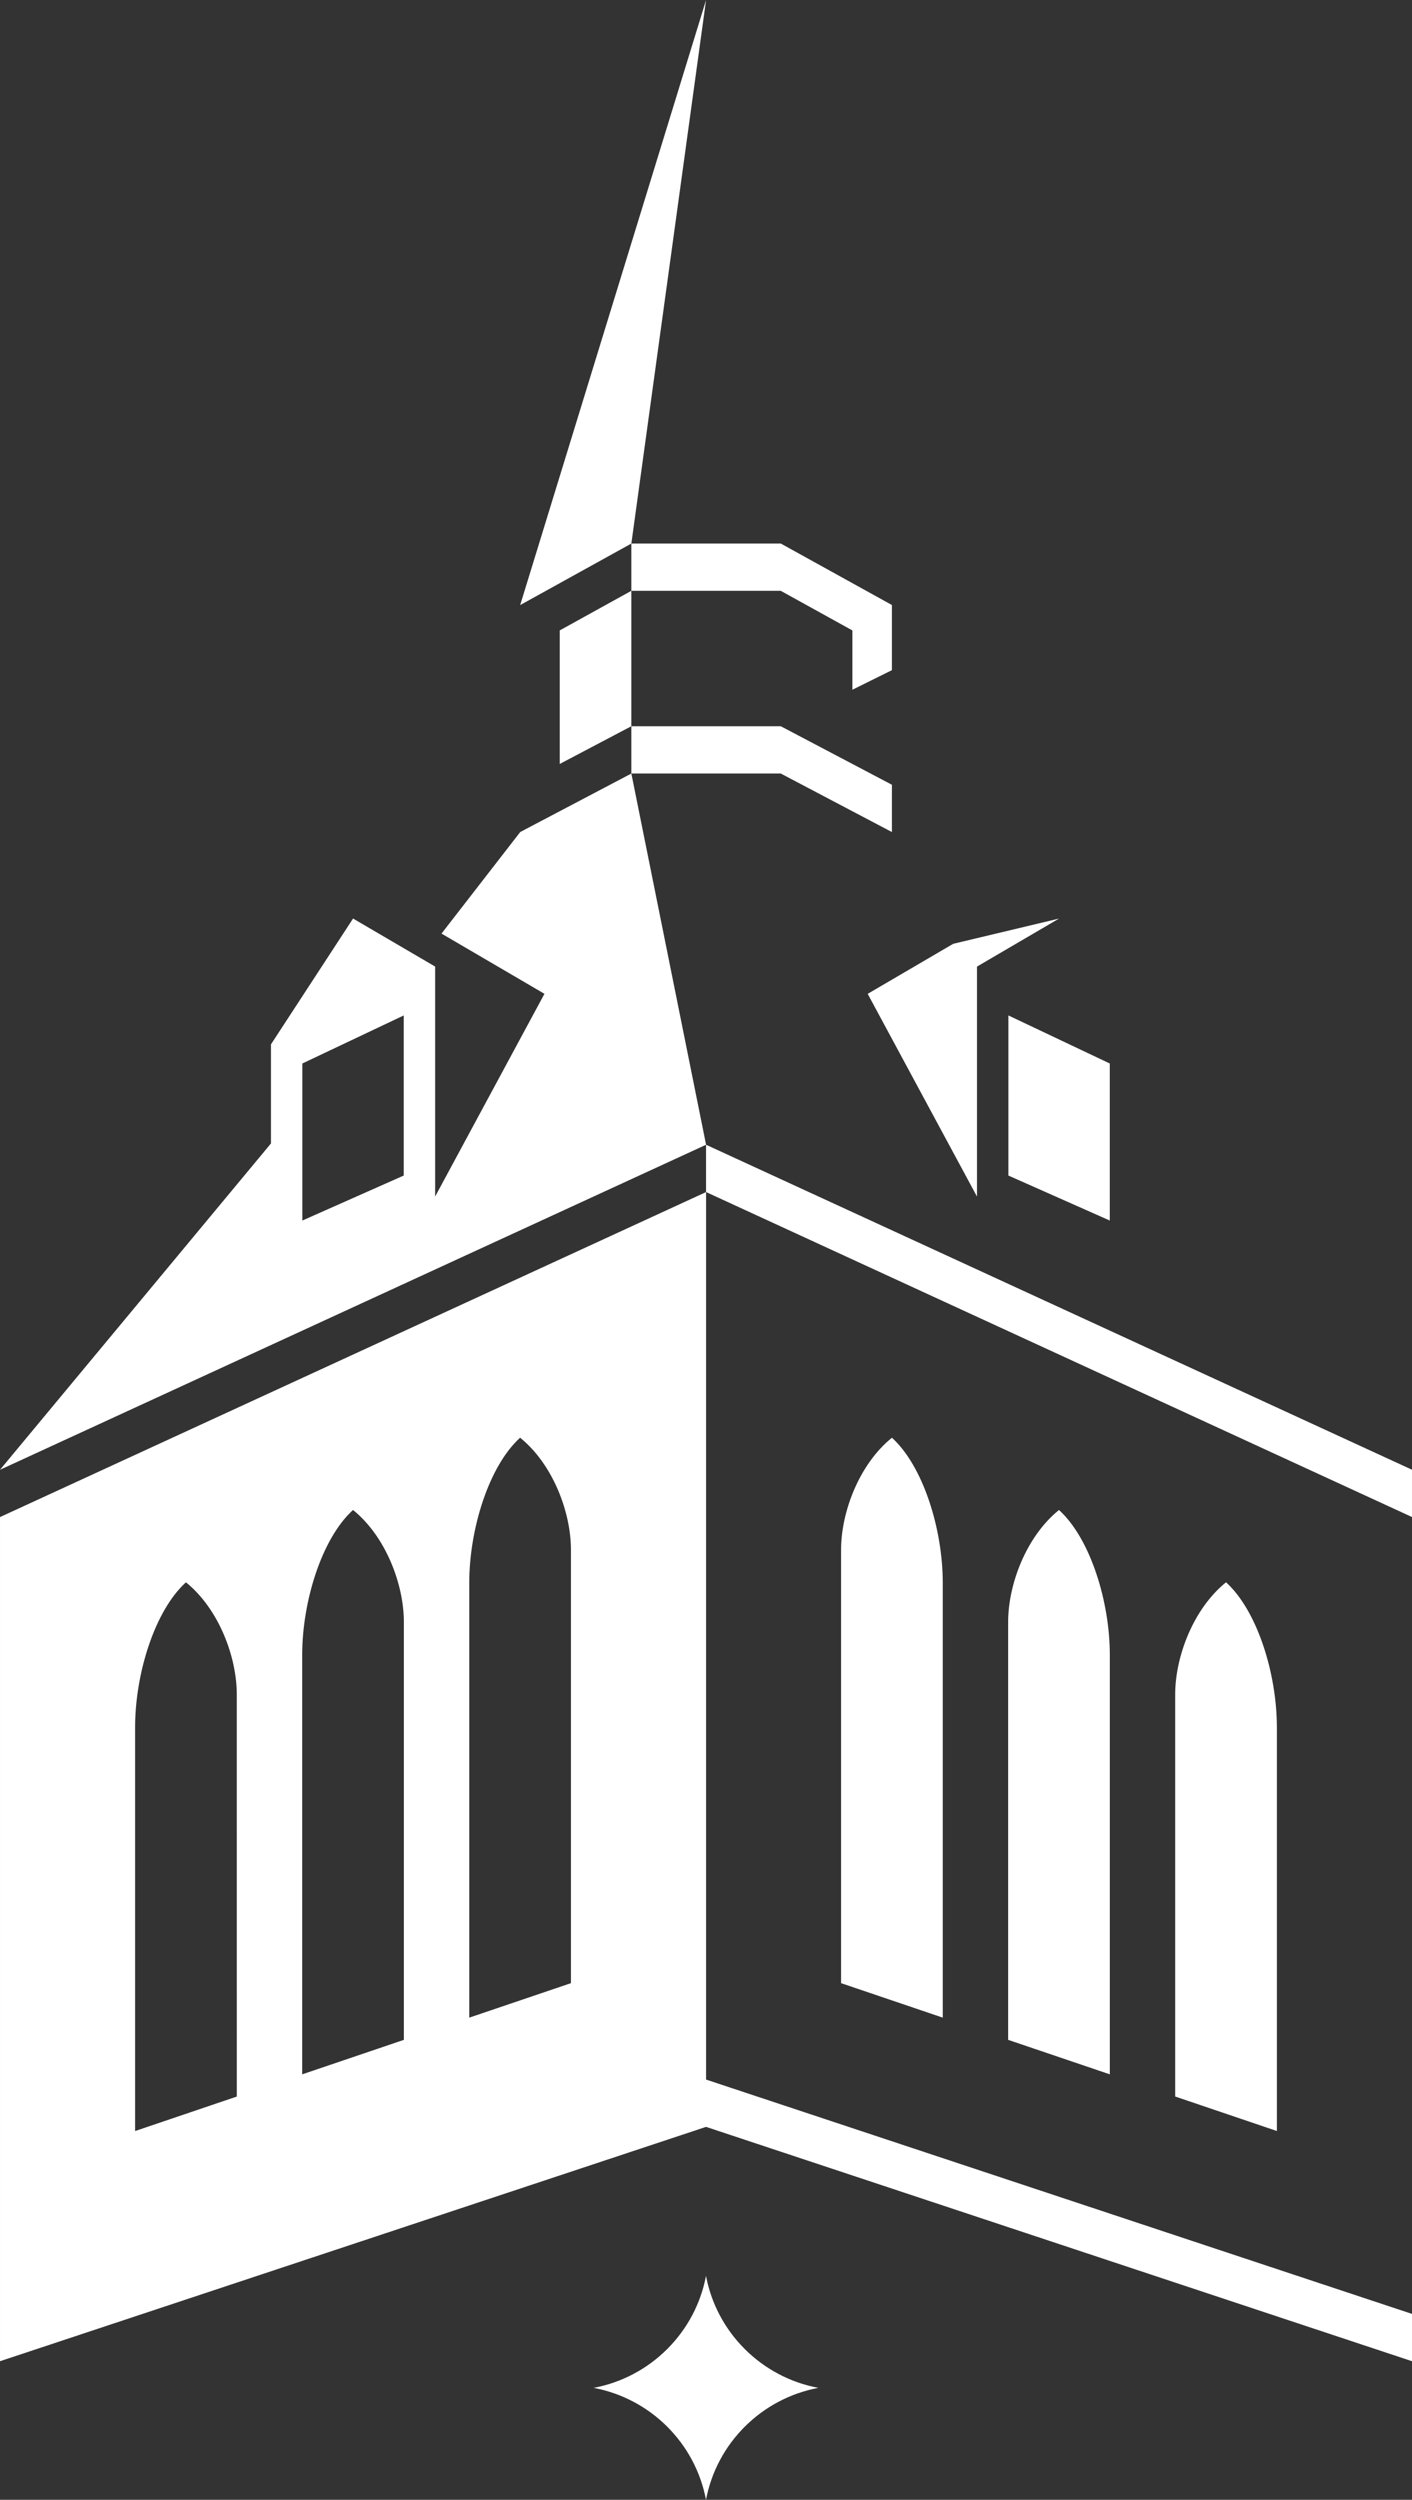 <?xml version="1.0" encoding="utf-8"?>
<svg viewBox="57.501 18 57.994 102.641" width="57.994" height="102.641" xmlns="http://www.w3.org/2000/svg">
  <rect x="57.501" y="18" width="57.994" height="102.641" fill="#333333" stroke="none"/>
  <g fill="none" fill-rule="evenodd" transform="matrix(1, 0, 0, 1, -7.105427357601002e-15, -1.7763568394002505e-15)">
    <g transform="translate(25 18)">
      <g fill="#fff">
        <path d="m66.112 98.045c-2.335-.437-4.175-2.27-4.614-4.597-.439 2.326-2.279 4.16-4.614 4.597 2.335.438 4.175 2.27 4.614 4.597.439-2.326 2.279-4.159 4.614-4.597"/>
      </g>
      <path d="m55.49 25.885 2.941-1.626v5.56l-2.941 1.549zm18.428 22.383v-6.574l4.164 1.973v6.448zm-5.779-7.461 3.512-2.054 4.348-1.037-3.371 1.972v9.443zm-19.056 7.461-4.164 1.847v-6.448l4.164-1.973zm9.349-16.507-4.563 2.401-3.234 4.171 4.228 2.473-4.49 8.324v-9.443l-3.371-1.972-3.372 5.167v4.068l-11.129 13.399 29-13.346zm10.702-4.244-1.623.803v-2.434l-2.942-1.627h-6.137v-1.942h6.137l4.565 2.525zm-7.634 19.486 28.995 13.344v1.942l-28.995-13.344zm3.069-17.184 4.565 2.403v1.942l-4.565-2.403h-6.137v-1.941zm20.377 41.101v16.579l-4.177-1.416v-16.513c0-1.543.738-3.509 2.088-4.602 1.286 1.167 2.088 3.757 2.088 5.952zm-6.862-2.969v17.221l-4.176-1.416v-17.155c0-1.543.737-3.508 2.088-4.601 1.286 1.167 2.088 3.757 2.088 5.952zm-6.862-2.967v17.86l-4.176-1.416v-17.794c0-1.543.738-3.508 2.088-4.601 1.286 1.167 2.088 3.757 2.088 5.952zm-12.79-42.666-4.566 2.526 7.635-24.843zm-2.481 59.11-4.176 1.416v-17.86c0-2.195.802-4.785 2.088-5.952 1.351 1.093 2.088 3.059 2.088 4.602zm-6.862 2.328-4.176 1.416v-17.221c0-2.195.802-4.785 2.088-5.952 1.351 1.093 2.088 3.059 2.088 4.601zm-6.862 2.328-4.177 1.416v-16.579c0-2.195.802-4.785 2.088-5.952 1.351 1.093 2.088 3.059 2.088 4.602zm19.273 1.245 28.995 9.622v-1.942l-28.994-9.622v-36.441l-29 13.345v34.66z" fill="#fff" mask="url(#b)"/>
    </g>
  </g>
</svg>